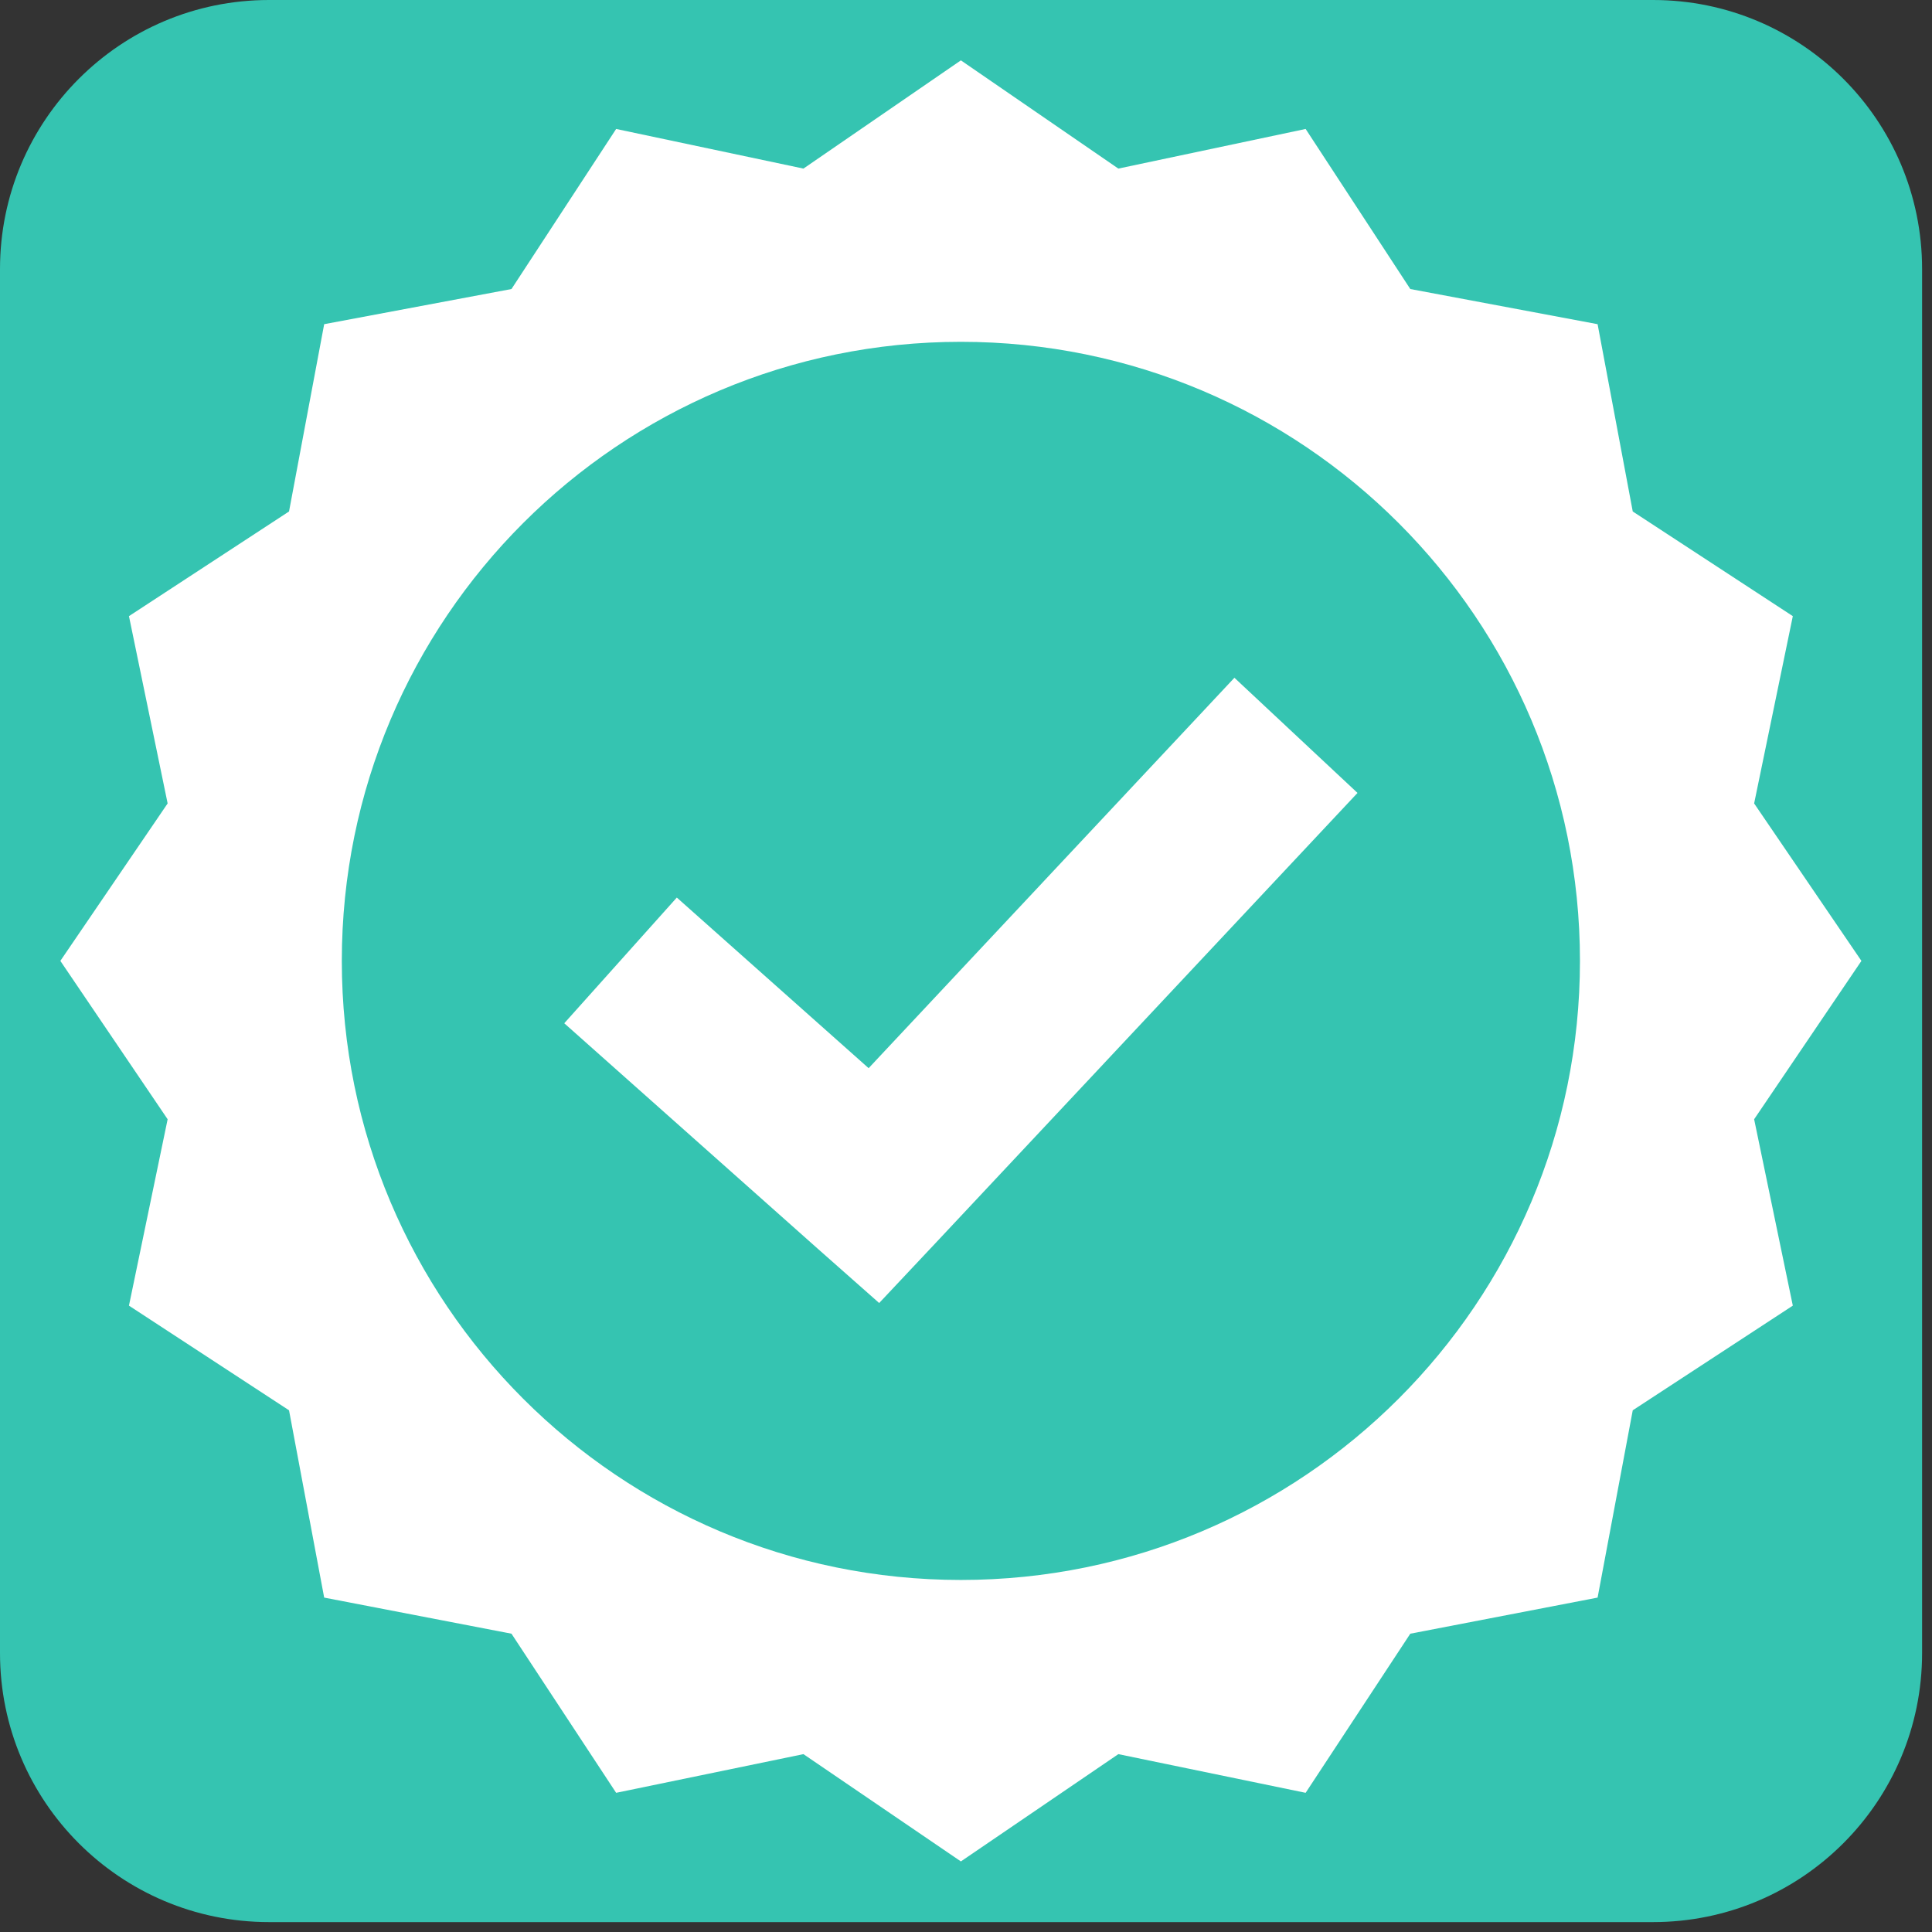 <?xml version="1.0" encoding="UTF-8"?> <svg xmlns="http://www.w3.org/2000/svg" xmlns:xlink="http://www.w3.org/1999/xlink" width="65" zoomAndPan="magnify" viewBox="0 0 48.75 48.75" height="65" preserveAspectRatio="xMidYMid meet" version="1.0"><rect x="0" y="0" width="48.75" height="48.75" fill="#333333" stroke="none"/><defs><clipPath id="9e857a026a"><path d="M 0 0 L 48.5 0 L 48.5 48.5 L 0 48.5 Z M 0 0 " clip-rule="nonzero"></path></clipPath><clipPath id="58dd2710be"><path d="M 6.789 0 L 41.711 0 C 45.461 0 48.5 3.039 48.5 6.789 L 48.5 41.711 C 48.5 45.461 45.461 48.5 41.711 48.5 L 6.789 48.5 C 3.039 48.5 0 45.461 0 41.711 L 0 6.789 C 0 3.039 3.039 0 6.789 0 Z M 6.789 0 " clip-rule="nonzero"></path></clipPath><clipPath id="8d42e321c4"><path d="M 1.523 1.523 L 47 1.523 L 47 47 L 1.523 47 Z M 1.523 1.523 " clip-rule="nonzero"></path></clipPath></defs><g clip-path="url(#9e857a026a)"><g clip-path="url(#58dd2710be)"><path fill="#35c4b1" d="M 0 0 L 48.5 0 L 48.5 48.5 L 0 48.5 Z M 0 0 " fill-opacity="1" fill-rule="nonzero"></path></g></g><g clip-path="url(#8d42e321c4)"><path fill="#ffffff" d="M 24.246 1.523 L 20.273 4.254 L 15.547 3.254 L 12.906 7.293 L 8.18 8.18 L 7.293 12.906 L 3.254 15.547 L 4.23 20.273 L 1.523 24.246 L 4.23 28.242 L 3.254 32.945 L 7.293 35.586 L 8.18 40.312 L 12.906 41.223 L 15.547 45.238 L 20.273 44.262 L 24.246 46.969 L 28.219 44.262 L 32.945 45.238 L 35.586 41.223 L 40.312 40.312 L 41.199 35.586 L 45.238 32.945 L 44.262 28.242 L 46.969 24.246 L 44.262 20.273 L 45.238 15.547 L 41.199 12.906 L 40.312 8.18 L 35.586 7.293 L 32.945 3.254 L 28.219 4.254 Z M 24.246 8.625 C 32.875 8.625 39.867 15.617 39.867 24.246 C 39.867 32.875 32.875 39.867 24.246 39.867 C 15.617 39.867 8.625 32.875 8.625 24.246 C 8.625 15.617 15.617 8.625 24.246 8.625 Z M 31.148 17.102 L 21.918 26.953 L 17.078 22.648 L 14.238 25.82 L 20.629 31.504 L 22.184 32.879 L 23.602 31.371 L 34.254 20.008 Z M 31.148 17.102 " fill-opacity="1" fill-rule="nonzero"></path></g></svg> 